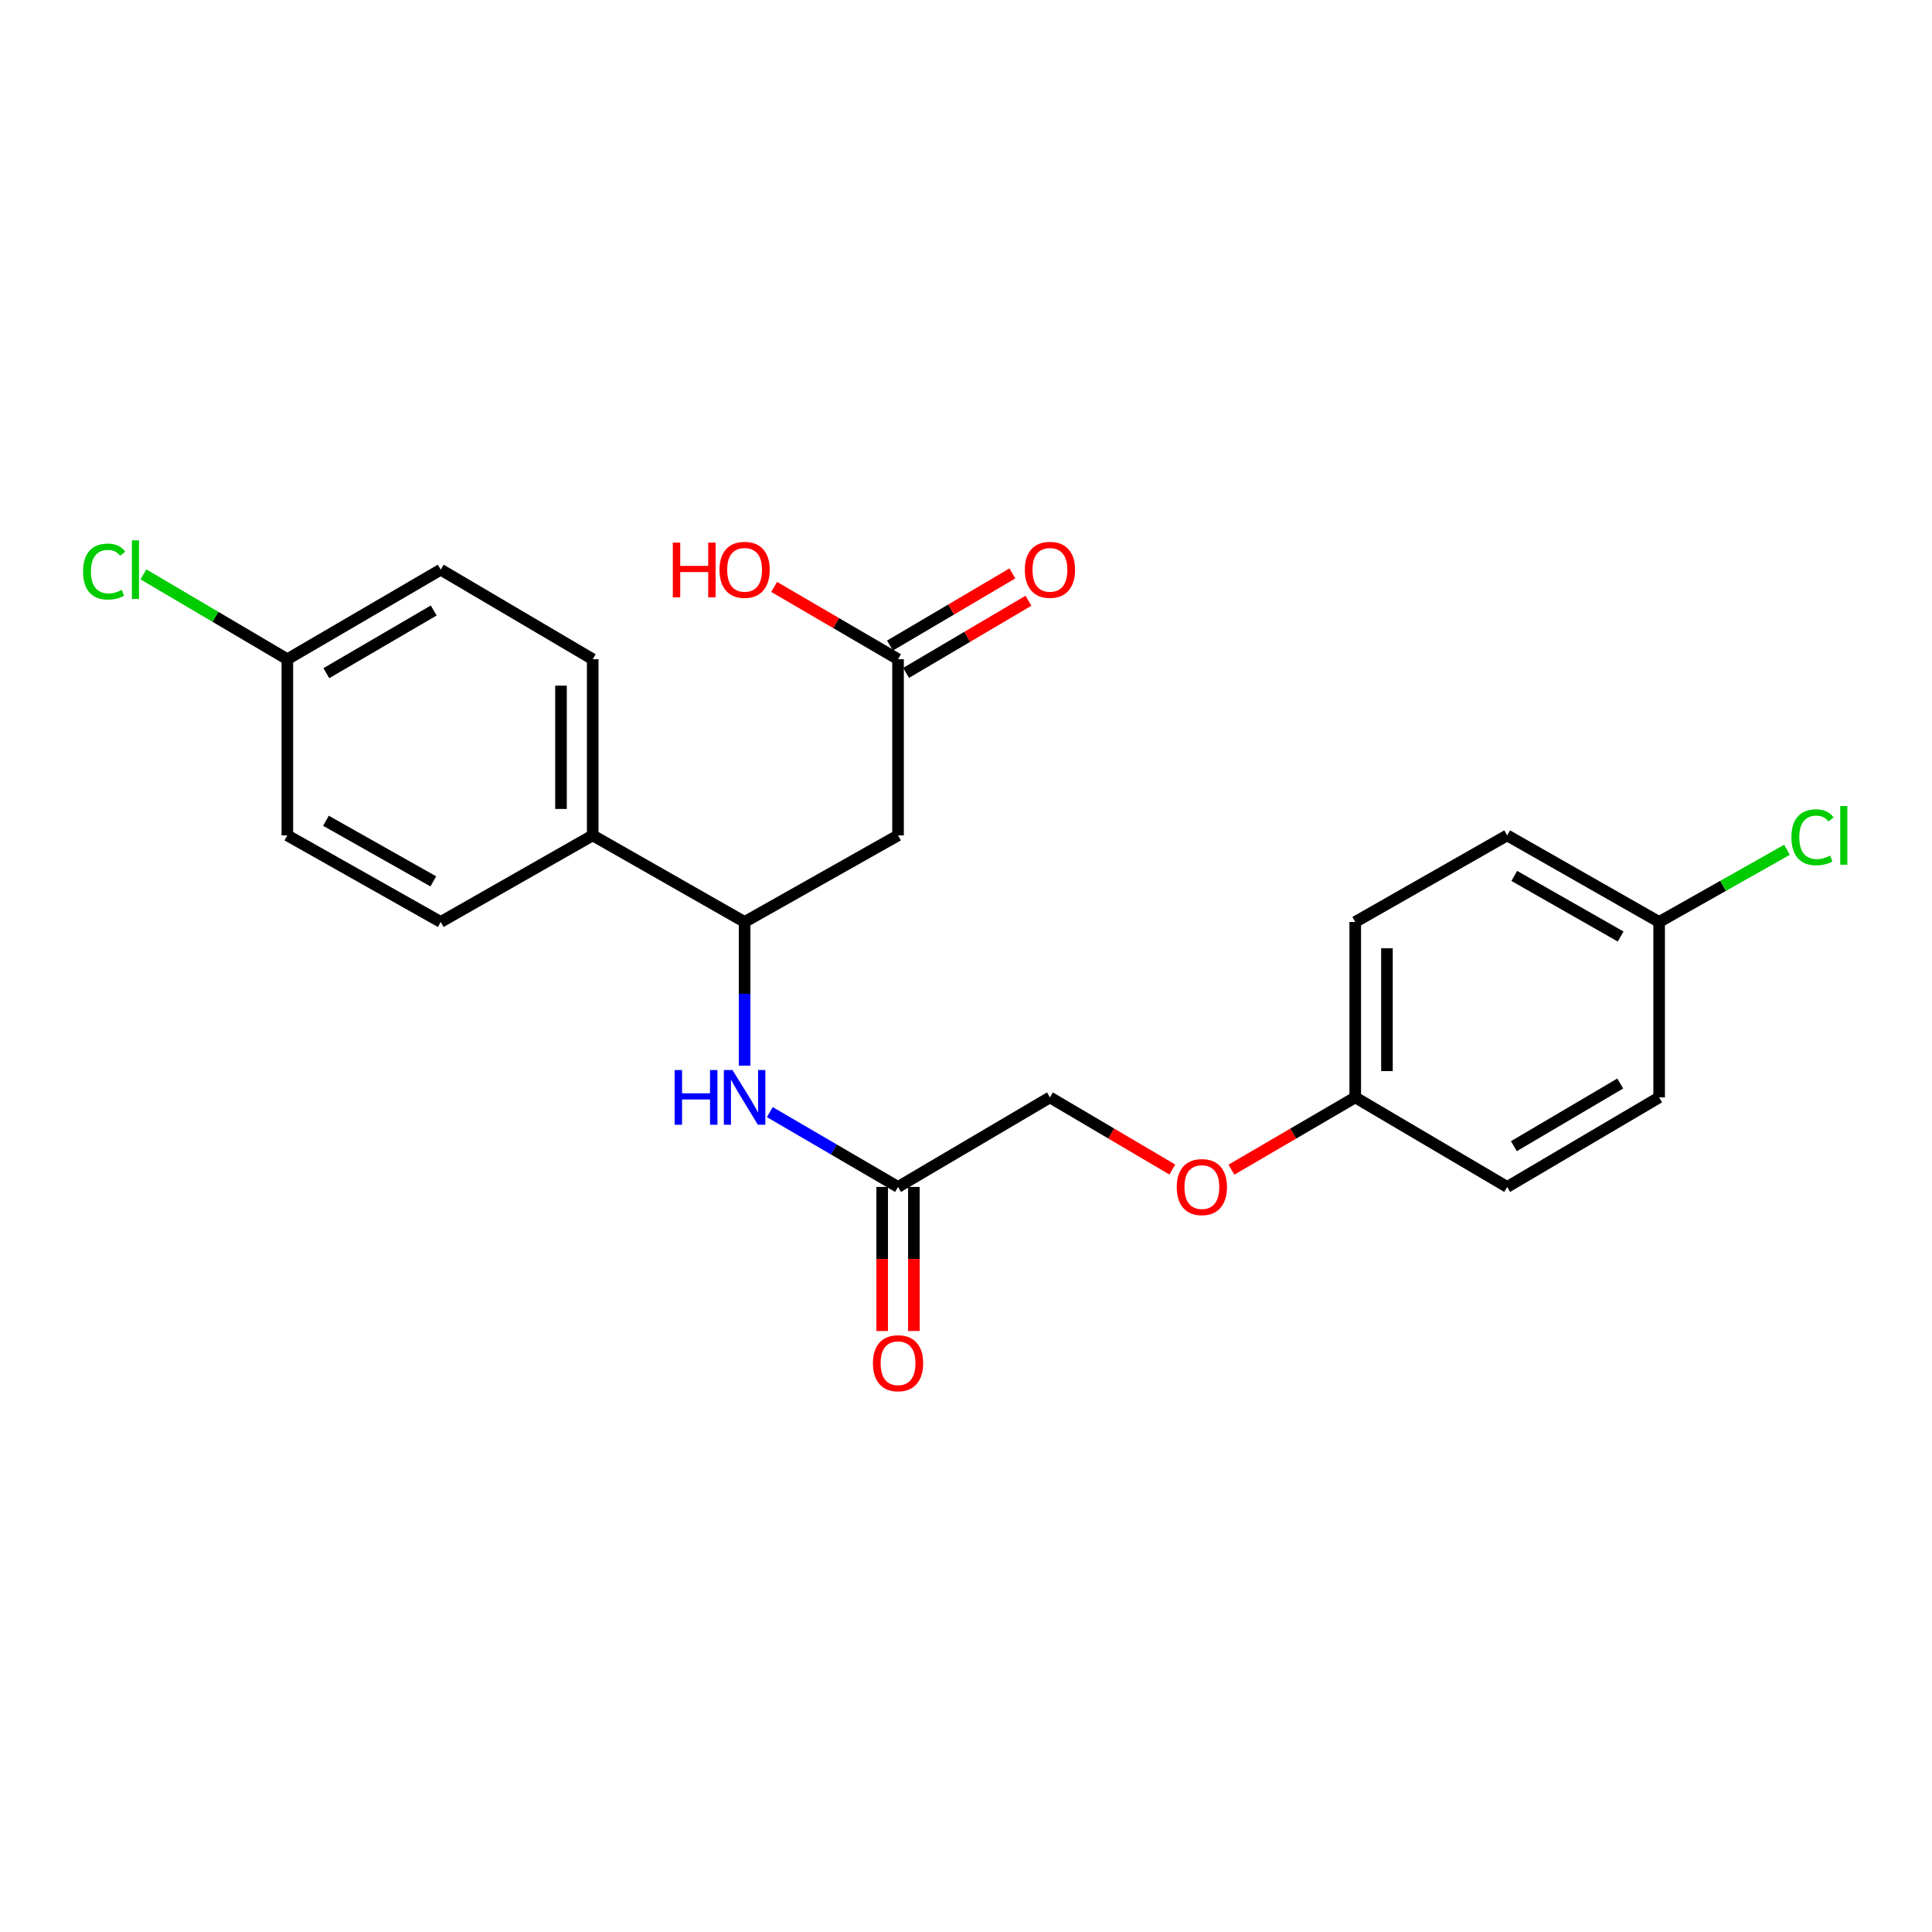<?xml version='1.0' encoding='iso-8859-1'?>
<svg version='1.1' baseProfile='full'
              xmlns='http://www.w3.org/2000/svg'
                      xmlns:rdkit='http://www.rdkit.org/xml'
                      xmlns:xlink='http://www.w3.org/1999/xlink'
                  xml:space='preserve'
width='1000px' height='1000px' viewBox='0 0 1000 1000'>
<!-- END OF HEADER -->
<rect style='opacity:1.0;fill:#FFFFFF;stroke:none' width='1000' height='1000' x='0' y='0'> </rect>
<path class='bond-0' d='M 464.821,432.392 L 385.406,477.205' style='fill:none;fill-rule:evenodd;stroke:#000000;stroke-width:6px;stroke-linecap:butt;stroke-linejoin:miter;stroke-opacity:1' />
<path class='bond-2' d='M 464.821,432.392 L 464.821,341.215' style='fill:none;fill-rule:evenodd;stroke:#000000;stroke-width:6px;stroke-linecap:butt;stroke-linejoin:miter;stroke-opacity:1' />
<path class='bond-1' d='M 385.406,477.205 L 385.406,514.392' style='fill:none;fill-rule:evenodd;stroke:#000000;stroke-width:6px;stroke-linecap:butt;stroke-linejoin:miter;stroke-opacity:1' />
<path class='bond-1' d='M 385.406,514.392 L 385.406,551.578' style='fill:none;fill-rule:evenodd;stroke:#0000FF;stroke-width:6px;stroke-linecap:butt;stroke-linejoin:miter;stroke-opacity:1' />
<path class='bond-4' d='M 385.406,477.205 L 306.784,432.392' style='fill:none;fill-rule:evenodd;stroke:#000000;stroke-width:6px;stroke-linecap:butt;stroke-linejoin:miter;stroke-opacity:1' />
<path class='bond-3' d='M 398.444,575.617 L 431.632,594.985' style='fill:none;fill-rule:evenodd;stroke:#0000FF;stroke-width:6px;stroke-linecap:butt;stroke-linejoin:miter;stroke-opacity:1' />
<path class='bond-3' d='M 431.632,594.985 L 464.821,614.353' style='fill:none;fill-rule:evenodd;stroke:#000000;stroke-width:6px;stroke-linecap:butt;stroke-linejoin:miter;stroke-opacity:1' />
<path class='bond-5' d='M 468.988,348.284 L 500.658,329.612' style='fill:none;fill-rule:evenodd;stroke:#000000;stroke-width:6px;stroke-linecap:butt;stroke-linejoin:miter;stroke-opacity:1' />
<path class='bond-5' d='M 500.658,329.612 L 532.328,310.939' style='fill:none;fill-rule:evenodd;stroke:#FF0000;stroke-width:6px;stroke-linecap:butt;stroke-linejoin:miter;stroke-opacity:1' />
<path class='bond-5' d='M 460.653,334.146 L 492.323,315.474' style='fill:none;fill-rule:evenodd;stroke:#000000;stroke-width:6px;stroke-linecap:butt;stroke-linejoin:miter;stroke-opacity:1' />
<path class='bond-5' d='M 492.323,315.474 L 523.993,296.802' style='fill:none;fill-rule:evenodd;stroke:#FF0000;stroke-width:6px;stroke-linecap:butt;stroke-linejoin:miter;stroke-opacity:1' />
<path class='bond-14' d='M 464.821,341.215 L 432.762,322.503' style='fill:none;fill-rule:evenodd;stroke:#000000;stroke-width:6px;stroke-linecap:butt;stroke-linejoin:miter;stroke-opacity:1' />
<path class='bond-14' d='M 432.762,322.503 L 400.704,303.791' style='fill:none;fill-rule:evenodd;stroke:#FF0000;stroke-width:6px;stroke-linecap:butt;stroke-linejoin:miter;stroke-opacity:1' />
<path class='bond-6' d='M 456.615,614.353 L 456.615,651.638' style='fill:none;fill-rule:evenodd;stroke:#000000;stroke-width:6px;stroke-linecap:butt;stroke-linejoin:miter;stroke-opacity:1' />
<path class='bond-6' d='M 456.615,651.638 L 456.615,688.922' style='fill:none;fill-rule:evenodd;stroke:#FF0000;stroke-width:6px;stroke-linecap:butt;stroke-linejoin:miter;stroke-opacity:1' />
<path class='bond-6' d='M 473.026,614.353 L 473.026,651.638' style='fill:none;fill-rule:evenodd;stroke:#000000;stroke-width:6px;stroke-linecap:butt;stroke-linejoin:miter;stroke-opacity:1' />
<path class='bond-6' d='M 473.026,651.638 L 473.026,688.922' style='fill:none;fill-rule:evenodd;stroke:#FF0000;stroke-width:6px;stroke-linecap:butt;stroke-linejoin:miter;stroke-opacity:1' />
<path class='bond-10' d='M 464.821,614.353 L 543.442,568.008' style='fill:none;fill-rule:evenodd;stroke:#000000;stroke-width:6px;stroke-linecap:butt;stroke-linejoin:miter;stroke-opacity:1' />
<path class='bond-7' d='M 306.784,432.392 L 306.784,341.215' style='fill:none;fill-rule:evenodd;stroke:#000000;stroke-width:6px;stroke-linecap:butt;stroke-linejoin:miter;stroke-opacity:1' />
<path class='bond-7' d='M 290.372,418.715 L 290.372,354.891' style='fill:none;fill-rule:evenodd;stroke:#000000;stroke-width:6px;stroke-linecap:butt;stroke-linejoin:miter;stroke-opacity:1' />
<path class='bond-8' d='M 306.784,432.392 L 228.126,477.205' style='fill:none;fill-rule:evenodd;stroke:#000000;stroke-width:6px;stroke-linecap:butt;stroke-linejoin:miter;stroke-opacity:1' />
<path class='bond-16' d='M 306.784,341.215 L 228.126,294.861' style='fill:none;fill-rule:evenodd;stroke:#000000;stroke-width:6px;stroke-linecap:butt;stroke-linejoin:miter;stroke-opacity:1' />
<path class='bond-15' d='M 228.126,477.205 L 148.729,432.392' style='fill:none;fill-rule:evenodd;stroke:#000000;stroke-width:6px;stroke-linecap:butt;stroke-linejoin:miter;stroke-opacity:1' />
<path class='bond-15' d='M 224.283,456.191 L 168.705,424.821' style='fill:none;fill-rule:evenodd;stroke:#000000;stroke-width:6px;stroke-linecap:butt;stroke-linejoin:miter;stroke-opacity:1' />
<path class='bond-9' d='M 606.8,605.347 L 575.121,586.678' style='fill:none;fill-rule:evenodd;stroke:#FF0000;stroke-width:6px;stroke-linecap:butt;stroke-linejoin:miter;stroke-opacity:1' />
<path class='bond-9' d='M 575.121,586.678 L 543.442,568.008' style='fill:none;fill-rule:evenodd;stroke:#000000;stroke-width:6px;stroke-linecap:butt;stroke-linejoin:miter;stroke-opacity:1' />
<path class='bond-11' d='M 637.381,605.423 L 669.425,586.715' style='fill:none;fill-rule:evenodd;stroke:#FF0000;stroke-width:6px;stroke-linecap:butt;stroke-linejoin:miter;stroke-opacity:1' />
<path class='bond-11' d='M 669.425,586.715 L 701.47,568.008' style='fill:none;fill-rule:evenodd;stroke:#000000;stroke-width:6px;stroke-linecap:butt;stroke-linejoin:miter;stroke-opacity:1' />
<path class='bond-19' d='M 701.47,568.008 L 780.11,614.353' style='fill:none;fill-rule:evenodd;stroke:#000000;stroke-width:6px;stroke-linecap:butt;stroke-linejoin:miter;stroke-opacity:1' />
<path class='bond-20' d='M 701.47,568.008 L 701.47,477.205' style='fill:none;fill-rule:evenodd;stroke:#000000;stroke-width:6px;stroke-linecap:butt;stroke-linejoin:miter;stroke-opacity:1' />
<path class='bond-20' d='M 717.882,554.388 L 717.882,490.826' style='fill:none;fill-rule:evenodd;stroke:#000000;stroke-width:6px;stroke-linecap:butt;stroke-linejoin:miter;stroke-opacity:1' />
<path class='bond-12' d='M 148.729,341.215 L 148.729,432.392' style='fill:none;fill-rule:evenodd;stroke:#000000;stroke-width:6px;stroke-linecap:butt;stroke-linejoin:miter;stroke-opacity:1' />
<path class='bond-17' d='M 148.729,341.215 L 111.479,319.253' style='fill:none;fill-rule:evenodd;stroke:#000000;stroke-width:6px;stroke-linecap:butt;stroke-linejoin:miter;stroke-opacity:1' />
<path class='bond-17' d='M 111.479,319.253 L 74.229,297.291' style='fill:none;fill-rule:evenodd;stroke:#00CC00;stroke-width:6px;stroke-linecap:butt;stroke-linejoin:miter;stroke-opacity:1' />
<path class='bond-23' d='M 148.729,341.215 L 228.126,294.861' style='fill:none;fill-rule:evenodd;stroke:#000000;stroke-width:6px;stroke-linecap:butt;stroke-linejoin:miter;stroke-opacity:1' />
<path class='bond-23' d='M 168.913,348.435 L 224.491,315.987' style='fill:none;fill-rule:evenodd;stroke:#000000;stroke-width:6px;stroke-linecap:butt;stroke-linejoin:miter;stroke-opacity:1' />
<path class='bond-13' d='M 858.768,477.205 L 780.11,432.392' style='fill:none;fill-rule:evenodd;stroke:#000000;stroke-width:6px;stroke-linecap:butt;stroke-linejoin:miter;stroke-opacity:1' />
<path class='bond-13' d='M 838.845,484.743 L 783.785,453.374' style='fill:none;fill-rule:evenodd;stroke:#000000;stroke-width:6px;stroke-linecap:butt;stroke-linejoin:miter;stroke-opacity:1' />
<path class='bond-18' d='M 858.768,477.205 L 891.858,458.524' style='fill:none;fill-rule:evenodd;stroke:#000000;stroke-width:6px;stroke-linecap:butt;stroke-linejoin:miter;stroke-opacity:1' />
<path class='bond-18' d='M 891.858,458.524 L 924.948,439.843' style='fill:none;fill-rule:evenodd;stroke:#00CC00;stroke-width:6px;stroke-linecap:butt;stroke-linejoin:miter;stroke-opacity:1' />
<path class='bond-24' d='M 858.768,477.205 L 858.768,568.008' style='fill:none;fill-rule:evenodd;stroke:#000000;stroke-width:6px;stroke-linecap:butt;stroke-linejoin:miter;stroke-opacity:1' />
<path class='bond-21' d='M 780.11,614.353 L 858.768,568.008' style='fill:none;fill-rule:evenodd;stroke:#000000;stroke-width:6px;stroke-linecap:butt;stroke-linejoin:miter;stroke-opacity:1' />
<path class='bond-21' d='M 783.578,593.262 L 838.638,560.82' style='fill:none;fill-rule:evenodd;stroke:#000000;stroke-width:6px;stroke-linecap:butt;stroke-linejoin:miter;stroke-opacity:1' />
<path class='bond-22' d='M 701.47,477.205 L 780.11,432.392' style='fill:none;fill-rule:evenodd;stroke:#000000;stroke-width:6px;stroke-linecap:butt;stroke-linejoin:miter;stroke-opacity:1' />
<path  class='atom-2' d='M 349.186 553.848
L 353.026 553.848
L 353.026 565.888
L 367.506 565.888
L 367.506 553.848
L 371.346 553.848
L 371.346 582.168
L 367.506 582.168
L 367.506 569.088
L 353.026 569.088
L 353.026 582.168
L 349.186 582.168
L 349.186 553.848
' fill='#0000FF'/>
<path  class='atom-2' d='M 379.146 553.848
L 388.426 568.848
Q 389.346 570.328, 390.826 573.008
Q 392.306 575.688, 392.386 575.848
L 392.386 553.848
L 396.146 553.848
L 396.146 582.168
L 392.266 582.168
L 382.306 565.768
Q 381.146 563.848, 379.906 561.648
Q 378.706 559.448, 378.346 558.768
L 378.346 582.168
L 374.666 582.168
L 374.666 553.848
L 379.146 553.848
' fill='#0000FF'/>
<path  class='atom-6' d='M 530.442 294.941
Q 530.442 288.141, 533.802 284.341
Q 537.162 280.541, 543.442 280.541
Q 549.722 280.541, 553.082 284.341
Q 556.442 288.141, 556.442 294.941
Q 556.442 301.821, 553.042 305.741
Q 549.642 309.621, 543.442 309.621
Q 537.202 309.621, 533.802 305.741
Q 530.442 301.861, 530.442 294.941
M 543.442 306.421
Q 547.762 306.421, 550.082 303.541
Q 552.442 300.621, 552.442 294.941
Q 552.442 289.381, 550.082 286.581
Q 547.762 283.741, 543.442 283.741
Q 539.122 283.741, 536.762 286.541
Q 534.442 289.341, 534.442 294.941
Q 534.442 300.661, 536.762 303.541
Q 539.122 306.421, 543.442 306.421
' fill='#FF0000'/>
<path  class='atom-7' d='M 451.821 705.601
Q 451.821 698.801, 455.181 695.001
Q 458.541 691.201, 464.821 691.201
Q 471.101 691.201, 474.461 695.001
Q 477.821 698.801, 477.821 705.601
Q 477.821 712.481, 474.421 716.401
Q 471.021 720.281, 464.821 720.281
Q 458.581 720.281, 455.181 716.401
Q 451.821 712.521, 451.821 705.601
M 464.821 717.081
Q 469.141 717.081, 471.461 714.201
Q 473.821 711.281, 473.821 705.601
Q 473.821 700.041, 471.461 697.241
Q 469.141 694.401, 464.821 694.401
Q 460.501 694.401, 458.141 697.201
Q 455.821 700.001, 455.821 705.601
Q 455.821 711.321, 458.141 714.201
Q 460.501 717.081, 464.821 717.081
' fill='#FF0000'/>
<path  class='atom-10' d='M 609.082 614.433
Q 609.082 607.633, 612.442 603.833
Q 615.802 600.033, 622.082 600.033
Q 628.362 600.033, 631.722 603.833
Q 635.082 607.633, 635.082 614.433
Q 635.082 621.313, 631.682 625.233
Q 628.282 629.113, 622.082 629.113
Q 615.842 629.113, 612.442 625.233
Q 609.082 621.353, 609.082 614.433
M 622.082 625.913
Q 626.402 625.913, 628.722 623.033
Q 631.082 620.113, 631.082 614.433
Q 631.082 608.873, 628.722 606.073
Q 626.402 603.233, 622.082 603.233
Q 617.762 603.233, 615.402 606.033
Q 613.082 608.833, 613.082 614.433
Q 613.082 620.153, 615.402 623.033
Q 617.762 625.913, 622.082 625.913
' fill='#FF0000'/>
<path  class='atom-15' d='M 348.246 280.861
L 352.086 280.861
L 352.086 292.901
L 366.566 292.901
L 366.566 280.861
L 370.406 280.861
L 370.406 309.181
L 366.566 309.181
L 366.566 296.101
L 352.086 296.101
L 352.086 309.181
L 348.246 309.181
L 348.246 280.861
' fill='#FF0000'/>
<path  class='atom-15' d='M 372.406 294.941
Q 372.406 288.141, 375.766 284.341
Q 379.126 280.541, 385.406 280.541
Q 391.686 280.541, 395.046 284.341
Q 398.406 288.141, 398.406 294.941
Q 398.406 301.821, 395.006 305.741
Q 391.606 309.621, 385.406 309.621
Q 379.166 309.621, 375.766 305.741
Q 372.406 301.861, 372.406 294.941
M 385.406 306.421
Q 389.726 306.421, 392.046 303.541
Q 394.406 300.621, 394.406 294.941
Q 394.406 289.381, 392.046 286.581
Q 389.726 283.741, 385.406 283.741
Q 381.086 283.741, 378.726 286.541
Q 376.406 289.341, 376.406 294.941
Q 376.406 300.661, 378.726 303.541
Q 381.086 306.421, 385.406 306.421
' fill='#FF0000'/>
<path  class='atom-18' d='M 42.987 295.841
Q 42.987 288.801, 46.267 285.121
Q 49.587 281.401, 55.867 281.401
Q 61.707 281.401, 64.827 285.521
L 62.187 287.681
Q 59.907 284.681, 55.867 284.681
Q 51.587 284.681, 49.307 287.561
Q 47.067 290.401, 47.067 295.841
Q 47.067 301.441, 49.387 304.321
Q 51.747 307.201, 56.307 307.201
Q 59.427 307.201, 63.067 305.321
L 64.187 308.321
Q 62.707 309.281, 60.467 309.841
Q 58.227 310.401, 55.747 310.401
Q 49.587 310.401, 46.267 306.641
Q 42.987 302.881, 42.987 295.841
' fill='#00CC00'/>
<path  class='atom-18' d='M 68.267 279.681
L 71.947 279.681
L 71.947 310.041
L 68.267 310.041
L 68.267 279.681
' fill='#00CC00'/>
<path  class='atom-19' d='M 927.227 433.372
Q 927.227 426.332, 930.507 422.652
Q 933.827 418.932, 940.107 418.932
Q 945.947 418.932, 949.067 423.052
L 946.427 425.212
Q 944.147 422.212, 940.107 422.212
Q 935.827 422.212, 933.547 425.092
Q 931.307 427.932, 931.307 433.372
Q 931.307 438.972, 933.627 441.852
Q 935.987 444.732, 940.547 444.732
Q 943.667 444.732, 947.307 442.852
L 948.427 445.852
Q 946.947 446.812, 944.707 447.372
Q 942.467 447.932, 939.987 447.932
Q 933.827 447.932, 930.507 444.172
Q 927.227 440.412, 927.227 433.372
' fill='#00CC00'/>
<path  class='atom-19' d='M 952.507 417.212
L 956.187 417.212
L 956.187 447.572
L 952.507 447.572
L 952.507 417.212
' fill='#00CC00'/>
</svg>
